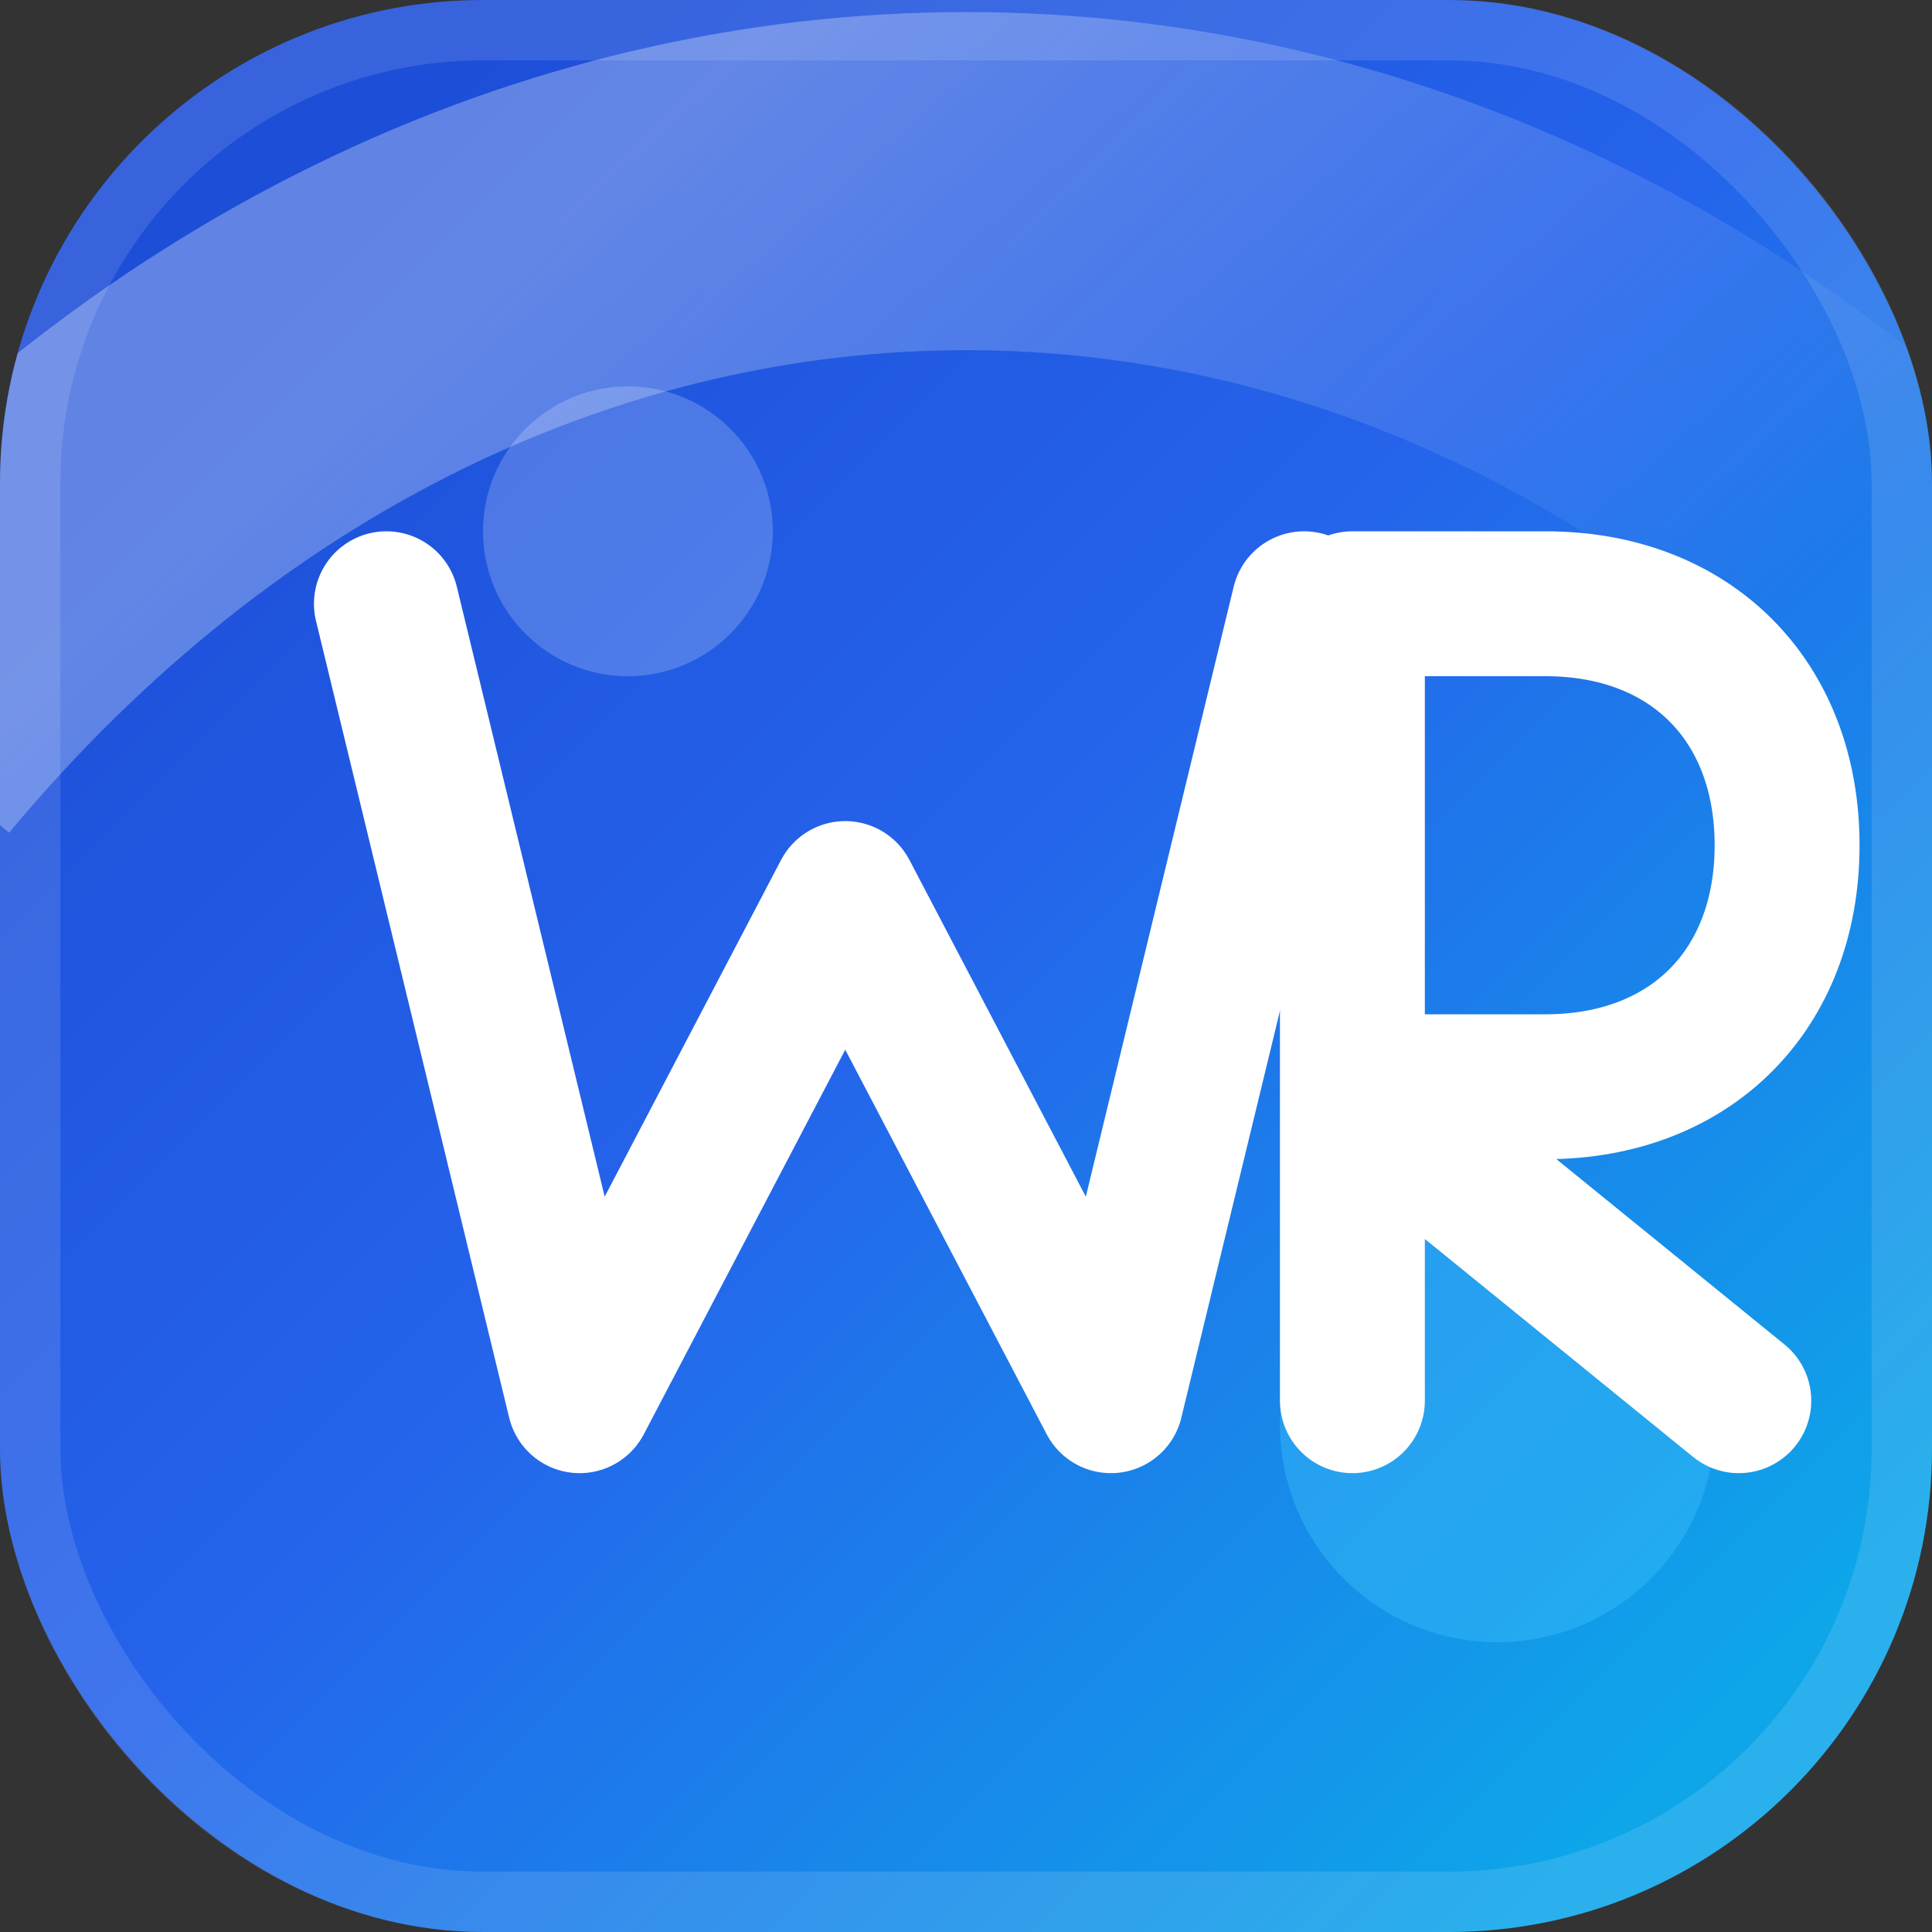 <svg xmlns="http://www.w3.org/2000/svg" viewBox="0 0 160 160" fill="none">
    <rect x="0" y="0" width="160" height="160" fill="#333333" stroke="none"/>
    <defs>
        <linearGradient id="wr-fav-gradient" x1="20" y1="24" x2="140" y2="144" gradientUnits="userSpaceOnUse">
            <stop offset="0" stop-color="#1d4ed8" />
            <stop offset="0.45" stop-color="#2563eb" />
            <stop offset="1" stop-color="#0ea5e9" />
        </linearGradient>
        <linearGradient id="wr-fav-shine" x1="36" y1="28" x2="96" y2="96" gradientUnits="userSpaceOnUse">
            <stop offset="0" stop-color="#ffffff" stop-opacity="0.75" />
            <stop offset="1" stop-color="#ffffff" stop-opacity="0" />
        </linearGradient>
        <clipPath id="wr-fav-clip">
            <rect width="160" height="160" rx="40" />
        </clipPath>
    </defs>

    <g clip-path="url(#wr-fav-clip)">
        <rect width="160" height="160" rx="40" fill="url(#wr-fav-gradient)" />
        <path d="M-10 60 C40 0, 120 0, 170 60" stroke="url(#wr-fav-shine)" stroke-width="28" opacity="0.4" />
        <circle cx="52" cy="44" r="12" fill="#ffffff" fill-opacity="0.2" />
        <circle cx="124" cy="118" r="18" fill="#38bdf8" fill-opacity="0.45" />

        <path d="M32 50 L48 116 L70 74 L92 116 L108 50" stroke="#ffffff" stroke-width="12" stroke-linecap="round" stroke-linejoin="round" />
        <path d="M112 116 V50 H128 C140 50 148 58 148 70 C148 82 140 90 128 90 H112 L144 116" stroke="#ffffff" stroke-width="12" stroke-linecap="round" stroke-linejoin="round" />
    </g>

    <rect x="2.5" y="2.5" width="155" height="155" rx="37.5" stroke="#ffffff" stroke-opacity="0.12" stroke-width="5" />
</svg>
